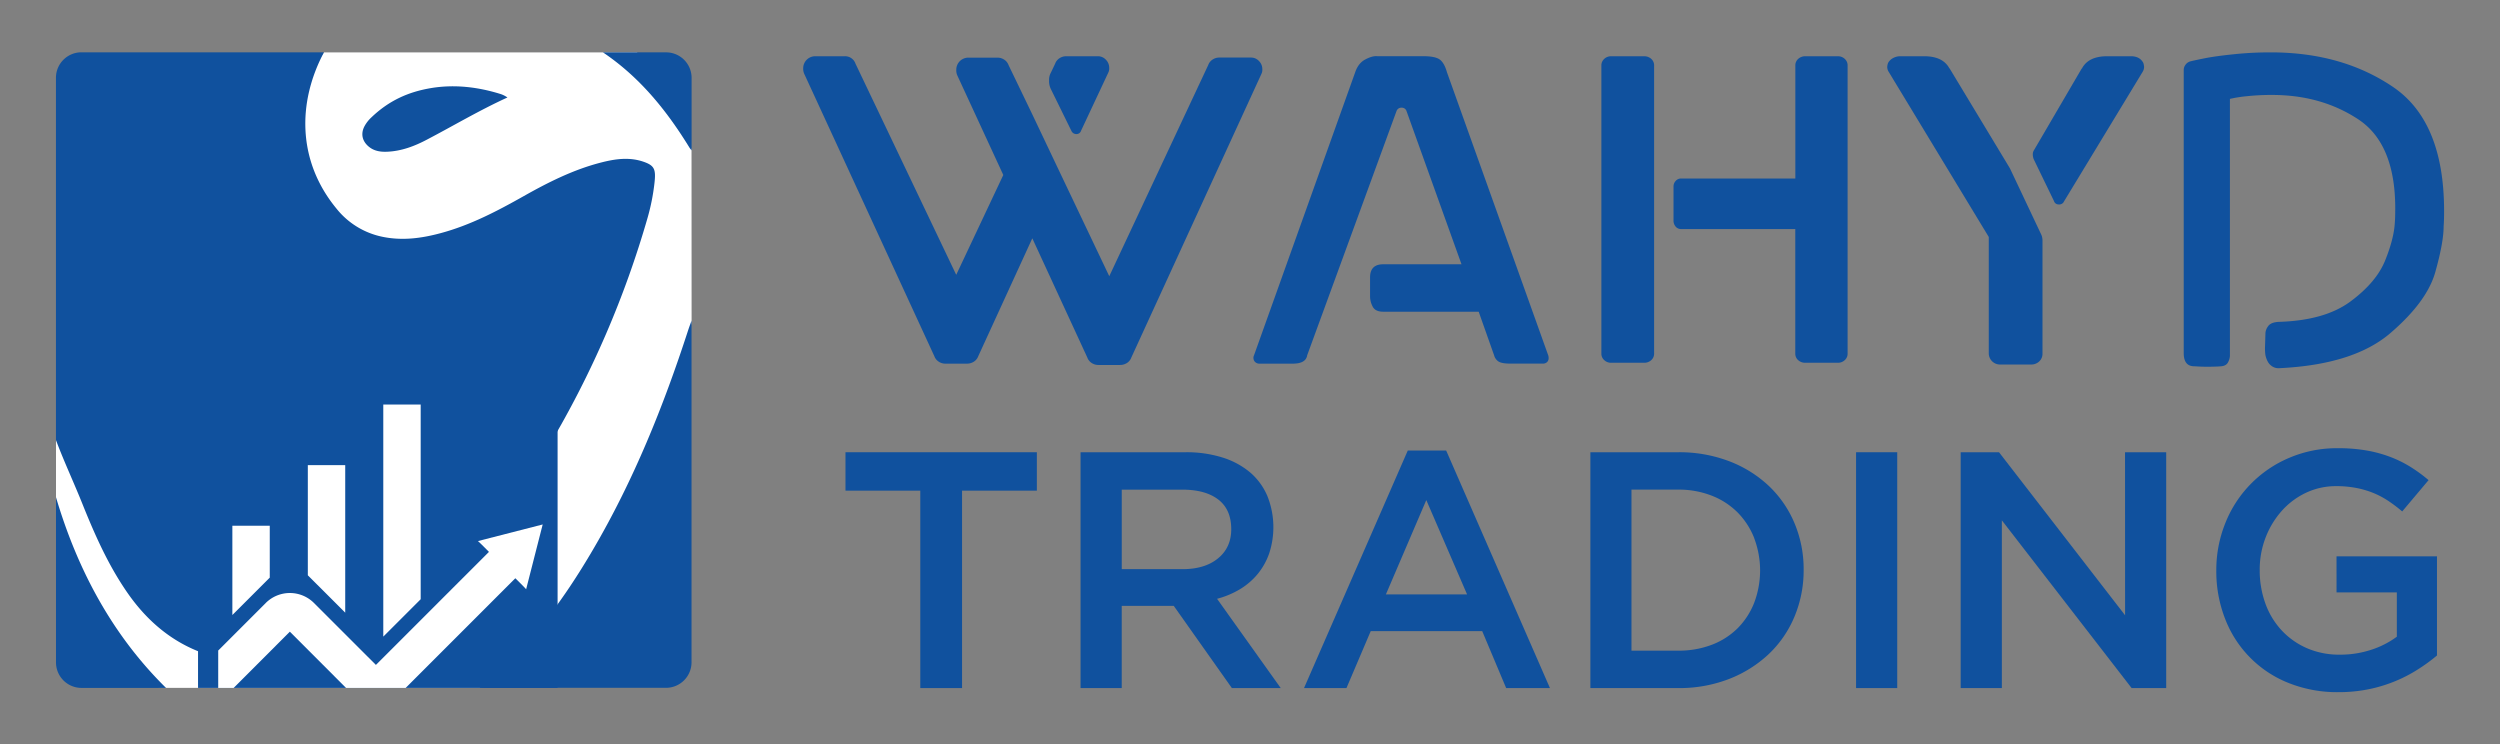 <svg id="Layer_1" data-name="Layer 1" xmlns="http://www.w3.org/2000/svg" width="1518" height="452" viewBox="0 0 1518 452"><rect x="0" y="0" width="1518" height="452" fill="#808080" stroke="none"/><defs><style>.cls-1{fill:#10519e;}.cls-2{fill:#fff;}</style></defs><title>logo-dark</title><path class="cls-1" d="M584.16,417.8H558.8V297.92H513.38V274.6h116.2v23.32H584.16Z"/><path class="cls-1" d="M748,417.8l-35.29-49.92h-31.6V417.8h-25V274.6H720a72.85,72.85,0,0,1,22.2,3.17,48.54,48.54,0,0,1,16.78,9,38.91,38.91,0,0,1,10.53,14.32,51,51,0,0,1,1.12,35,41.24,41.24,0,0,1-7,12.48,42.26,42.26,0,0,1-10.74,9.21A53.33,53.33,0,0,1,739,363.59l38.66,54.21Zm-8.21-114.43q-7.8-6.06-21.95-6.06H681.13v48.28h36.93q13.55,0,21.55-6.57t8-17.67Q747.61,309.42,739.81,303.37Z"/><path class="cls-1" d="M941.13,417.8H914.54L900,383.23H832.3L817.57,417.8H791.8l63-144.22h23.32ZM866.05,303.65l-24.54,57.28h49.3Z"/><path class="cls-1" d="M1089.64,374.33A66.47,66.47,0,0,1,1074,397.14a74.2,74.2,0,0,1-24.14,15.14,83.35,83.35,0,0,1-30.79,5.52H965.68V274.6h53.39a84.79,84.79,0,0,1,30.79,5.42,72.82,72.82,0,0,1,24.14,15,66.65,66.65,0,0,1,15.64,22.71,71.72,71.72,0,0,1,5.53,28.23A72.5,72.5,0,0,1,1089.64,374.33Zm-24.45-47.54a46.54,46.54,0,0,0-10-15.51A45.45,45.45,0,0,0,1039.45,301a54.63,54.63,0,0,0-20.51-3.7H990.63v97.78h28.31a56,56,0,0,0,20.51-3.59,44.87,44.87,0,0,0,15.69-10.07,45.42,45.42,0,0,0,10-15.41,55.38,55.38,0,0,0,0-39.23Z"/><path class="cls-1" d="M1152,274.6V417.8h-25V274.6Z"/><path class="cls-1" d="M1290.32,274.6h25V417.8h-21l-78.8-101.87V417.8h-25V274.6h23.28l76.55,99Z"/><path class="cls-1" d="M1468,406.55a88,88,0,0,1-30,12,91.3,91.3,0,0,1-18,1.73,79.52,79.52,0,0,1-30.48-5.62,68,68,0,0,1-38.46-39,79,79,0,0,1-5.32-29.25,76.19,76.19,0,0,1,5.42-28.64,71.67,71.67,0,0,1,38.66-39.69,73.74,73.74,0,0,1,29.77-5.93,100.05,100.05,0,0,1,17.08,1.33,78.77,78.77,0,0,1,14.22,3.78,71.57,71.57,0,0,1,12.37,6,89.39,89.39,0,0,1,11.36,8.28l-16,19a92.81,92.81,0,0,0-8.38-6.35,52.34,52.34,0,0,0-9-4.8,55.31,55.31,0,0,0-10.33-3.07,63.14,63.14,0,0,0-12.37-1.13,42.5,42.5,0,0,0-18.31,4,45.73,45.73,0,0,0-14.73,11,52.39,52.39,0,0,0-9.82,16.19,53.85,53.85,0,0,0-3.58,19.68,58.78,58.78,0,0,0,3.48,20.5,47.4,47.4,0,0,0,9.92,16.29,46,46,0,0,0,15.34,10.76,49.18,49.18,0,0,0,19.95,3.9,59.71,59.71,0,0,0,19.12-3,53.66,53.66,0,0,0,15.45-7.91V359.7h-36.62V337.81h61V398A107.11,107.11,0,0,1,1468,406.55Z"/><path class="cls-1" d="M487.7,41.63a7.3,7.3,0,0,1,7.47-7.48H512.8a6.69,6.69,0,0,1,6.67,4.54l61.15,128.18,28.58-60.62-28-60.62a7.35,7.35,0,0,1-.54-3.2A7.31,7.31,0,0,1,588.1,35h17.63a7.28,7.28,0,0,1,4,1.2,6.65,6.65,0,0,1,2.67,3.34l14.16,29.37,17.89,37.66,29.1,61.15L733.64,39.49a6.6,6.6,0,0,1,2.67-3.34,7.26,7.26,0,0,1,4-1.2h19.23a6.49,6.49,0,0,1,4.94,2.14,6.87,6.87,0,0,1,2,4.8,5.75,5.75,0,0,1-.53,2.94l-79,172.24a6.66,6.66,0,0,1-2.67,3.34,7.78,7.78,0,0,1-4.28,1.2H666.88a7.27,7.27,0,0,1-4-1.2,6.61,6.61,0,0,1-2.67-3.34L626.82,144.7,594,216.27a6.7,6.7,0,0,1-2.67,3.34,7.75,7.75,0,0,1-4.28,1.2H574a7.29,7.29,0,0,1-4-1.2,6.7,6.7,0,0,1-2.67-3.34l-79-171.44A7.37,7.37,0,0,1,487.7,41.63ZM637,48.84A8.92,8.92,0,0,1,638,44.3l2.67-5.61a6.6,6.6,0,0,1,2.67-3.34,7.26,7.26,0,0,1,4-1.2h19.23a6.48,6.48,0,0,1,4.94,2.14,6.81,6.81,0,0,1,2,4.8A5.75,5.75,0,0,1,673,44L656.46,79.28a2.92,2.92,0,0,1-2.93,2.13,3.26,3.26,0,0,1-2.94-1.86L638,53.91A11.09,11.09,0,0,1,637,48.84Z"/><path class="cls-1" d="M822.83,44q1.86-5.61,6.14-7.88c2.84-1.51,5.25-2.18,7.21-2h28q7.2,0,10,2T878.64,44l61.42,171.7a4.81,4.81,0,0,1,.26,1.87,3.08,3.08,0,0,1-.93,2.27,3.42,3.42,0,0,1-2.54.94H917.09q-5.07,0-7.08-1.2a6.46,6.46,0,0,1-2.8-3.88l-9.35-26.43H839.92c-3.21,0-5.34-1-6.41-3.07A13.42,13.42,0,0,1,831.9,180V168.47q0-8,8-8h47.53L854.07,67.53a3,3,0,0,0-2.94-2.14,3.11,3.11,0,0,0-3.2,2.14l-54.21,148.2q-.79,5.09-8.81,5.08h-20a3.7,3.7,0,0,1-3.21-1.47,3.64,3.64,0,0,1-.26-3.61Z"/><path class="cls-1" d="M972.36,39.76a5.22,5.22,0,0,1,1.74-4,5.89,5.89,0,0,1,4.14-1.6h20a6.24,6.24,0,0,1,4.4,1.6,5.22,5.22,0,0,1,1.74,4V214.67a5.21,5.21,0,0,1-1.74,4,6.24,6.24,0,0,1-4.4,1.6h-20a5.89,5.89,0,0,1-4.14-1.6,5.21,5.21,0,0,1-1.74-4Zm43.8,73.43a4.84,4.84,0,0,1,1.33-3.34,4.21,4.21,0,0,1,3.21-1.46h69.43V39.76a5.21,5.21,0,0,1,1.73-4,6.25,6.25,0,0,1,4.41-1.6H1116a5.89,5.89,0,0,1,4.14,1.6,5.24,5.24,0,0,1,1.73,4V214.67a5.24,5.24,0,0,1-1.73,4,5.89,5.89,0,0,1-4.14,1.6h-19.76a6.25,6.25,0,0,1-4.41-1.6,5.2,5.2,0,0,1-1.73-4V139.09H1020.7a4.18,4.18,0,0,1-3.21-1.46,5.54,5.54,0,0,1-1.33-3.88Z"/><path class="cls-1" d="M1239.13,141.77a9,9,0,0,1,1.07,4.53v68.37a6.27,6.27,0,0,1-2,4.8,7,7,0,0,1-4.94,1.87h-19a6.83,6.83,0,0,1-6.68-6.67V143.9L1146.74,43.5a5.56,5.56,0,0,1-.81-2.94,8.4,8.4,0,0,1,.54-2.41,7.49,7.49,0,0,1,3.07-2.93,9.22,9.22,0,0,1,4.41-1.07h14.41q11.22,0,15.23,7.21l.26.27,36.59,60.61Zm62.75-101.21a5.55,5.55,0,0,1-.8,2.94l-47.8,78.77a3.12,3.12,0,0,1-3.2,1.87,2.94,2.94,0,0,1-2.94-2.14l-12.28-25.36a8.72,8.72,0,0,1-.54-2.67,4.75,4.75,0,0,1,.81-2.94L1264,41.63a.24.24,0,0,0,.27-.27q4-7.22,15.22-7.21h14.42q5.34,0,7.48,4A8.66,8.66,0,0,1,1301.88,40.56Z"/><path class="cls-1" d="M1379.05,222q-2.4-1.74-3.47-6.28a28.19,28.19,0,0,1-.26-5.07l.26-8.54a7.85,7.85,0,0,1,1.6-4q1.6-2.4,6.41-2.67,28-.8,43.66-12.42t21-24.83q5.34-13.22,5.87-22.83.27-3.21.27-8.82,0-39.26-22.43-54.07t-52.34-14.82a140.41,140.41,0,0,0-15.62.8,75.75,75.75,0,0,0-10,1.6V216.27a9.19,9.19,0,0,1-1.07,3.6q-1.07,2.26-4.27,2.54c-2.14.18-5,.27-8.54.27-2.14,0-3.88-.05-5.21-.14s-2.18-.13-2.54-.13q-6.4,0-6.41-8v-172a5.16,5.16,0,0,1,1.07-3.07,5.36,5.36,0,0,1,2.67-2q1.86-.52,8.55-1.87T1355.82,33a211,211,0,0,1,23-1.2q43.26,0,74.23,21t31,75.17q0,6.15-.27,9.34,0,9.89-5.07,27.91t-27.37,37.12q-22.3,19.09-67.43,21.23A6.86,6.86,0,0,1,1379.05,222Z"/><g id="square"><g id="logo_blue" data-name="logo blue"><g id="wahyd-logo"><path class="cls-2" d="M419.94,195l0,.23-14.55,91.18-34.23,49.35h0l-.55.79-7.3,10.53-3.11,4.47h0l-5.1,7.36-3,4.33-4.61,6.64h0l-2.93,4.22-3.06,4.42-2.27,3.27-4.81,6.94-6.22,9-10,14.41-26.74,5.55-.15,0H97.64L69.56,410.9l-17.93-8.49-3.23-1.53-2.1-4.4-11-23L34,303.23v-.37l0-.82V266.52h0L196.7,31.8v0h0l0,0H386.82l0,0,5.8,10.3,27.28,48.43v.82Z"/><path class="cls-1" d="M397.36,111.46a128.11,128.11,0,0,1-4.05,20.44,588.28,588.28,0,0,1-59.86,138.53c-.22.38-.45.77-.68,1.14l-1.34,2.26-1.69,2.79c-2.54,4.16-5.11,8.28-7.75,12.36-1.08,1.67-2.17,3.34-3.27,5q-4.17,6.25-8.54,12.35c-1.53,2.14-3.08,4.25-4.66,6.36q-3.16,4.23-6.49,8.37a283.84,283.84,0,0,1-31,33.2l-.82.75h0a214.71,214.71,0,0,1-25.5,19.81,175.64,175.64,0,0,1-25.15,13.85q-3,1.33-6.07,2.55a153.58,153.58,0,0,1-39.54,10c-38.69,4.45-70.7-8.43-93.46-41.12-11.7-16.8-19.94-35.41-27.52-54.31-4.75-11.89-11.55-26.59-16-38.6h0v-2h0V47.2c0-.11,0-.23,0-.33a15.49,15.49,0,0,1,14.6-15.09,8.92,8.92,0,0,1,.9,0H196.7v0h0c-16.3,30.67-16,66.25,7.6,94.87a48,48,0,0,0,27.64,17.07c12.13,2.59,24,1,35.72-2.18,18-4.84,34.3-13.41,50.41-22.49,14.89-8.4,30.15-16.06,46.83-20.35,8.46-2.18,17-3.45,25.6-.57C397.55,100.51,398.35,102.85,397.36,111.46Z"/><path id="middle" class="cls-1" d="M308.12,59.19C291,67,275.27,76.4,259.15,84.82c-7.57,4-15.57,7-24.3,7.32-4.12.15-8-.51-11.24-3.36-3.8-3.35-4.63-7.77-2.25-12.21a21.06,21.06,0,0,1,4.17-5.31C236,61.26,247.68,55.79,262,53.44c14.07-2.3,28.33-.63,42.08,3.69A16.39,16.39,0,0,1,308.12,59.19Z"/><path class="cls-1" d="M419.94,47.28V91.34h0a18.1,18.1,0,0,1-1.32-1.74c-14-22.79-30.25-42.81-52.52-57.81h38.35A15.5,15.5,0,0,1,419.94,47.28Z"/><path id="bottom-left" class="cls-1" d="M100.81,417.7C68,385.41,46.93,345.59,34,301.94c0,9.59,0,19.26,0,28.95v71.32a15.49,15.49,0,0,0,15.5,15.49h51.3Z"/><path id="bottom-right" class="cls-1" d="M419.9,194.68c-.7,2-1.46,4-2.11,6-15,46.19-33.08,91-57.69,133-18.34,31.3-39.16,59.68-67.77,82.91a9,9,0,0,0-1.08,1.06H404.39a15.52,15.52,0,0,0,15.51-15.51h0Z"/></g><rect class="cls-1" x="120.25" y="164" width="218.32" height="253.7"/><path class="cls-2" d="M329.52,318.45l-10.06,39.37c-.12-.31-3.23-3.43-6.55-6.71l-66.6,66.6H210.12L176,383.55l-34.14,34.16h-9.36V395l28.85-28.85a20.71,20.71,0,0,1,29.31,0l37.59,37.58,68.64-68.63c-3.29-3.33-6.4-6.43-6.72-6.55Z"/><polygon class="cls-2" points="232.73 245.64 232.73 386.55 255.44 363.85 255.44 245.64 232.73 245.64"/><polygon class="cls-2" points="186.91 282.43 186.91 349.32 209.62 372.02 209.62 282.43 186.91 282.43"/><polygon class="cls-2" points="141.09 319.23 141.09 373.43 163.8 350.73 163.8 319.23 141.09 319.23"/></g></g></svg>
